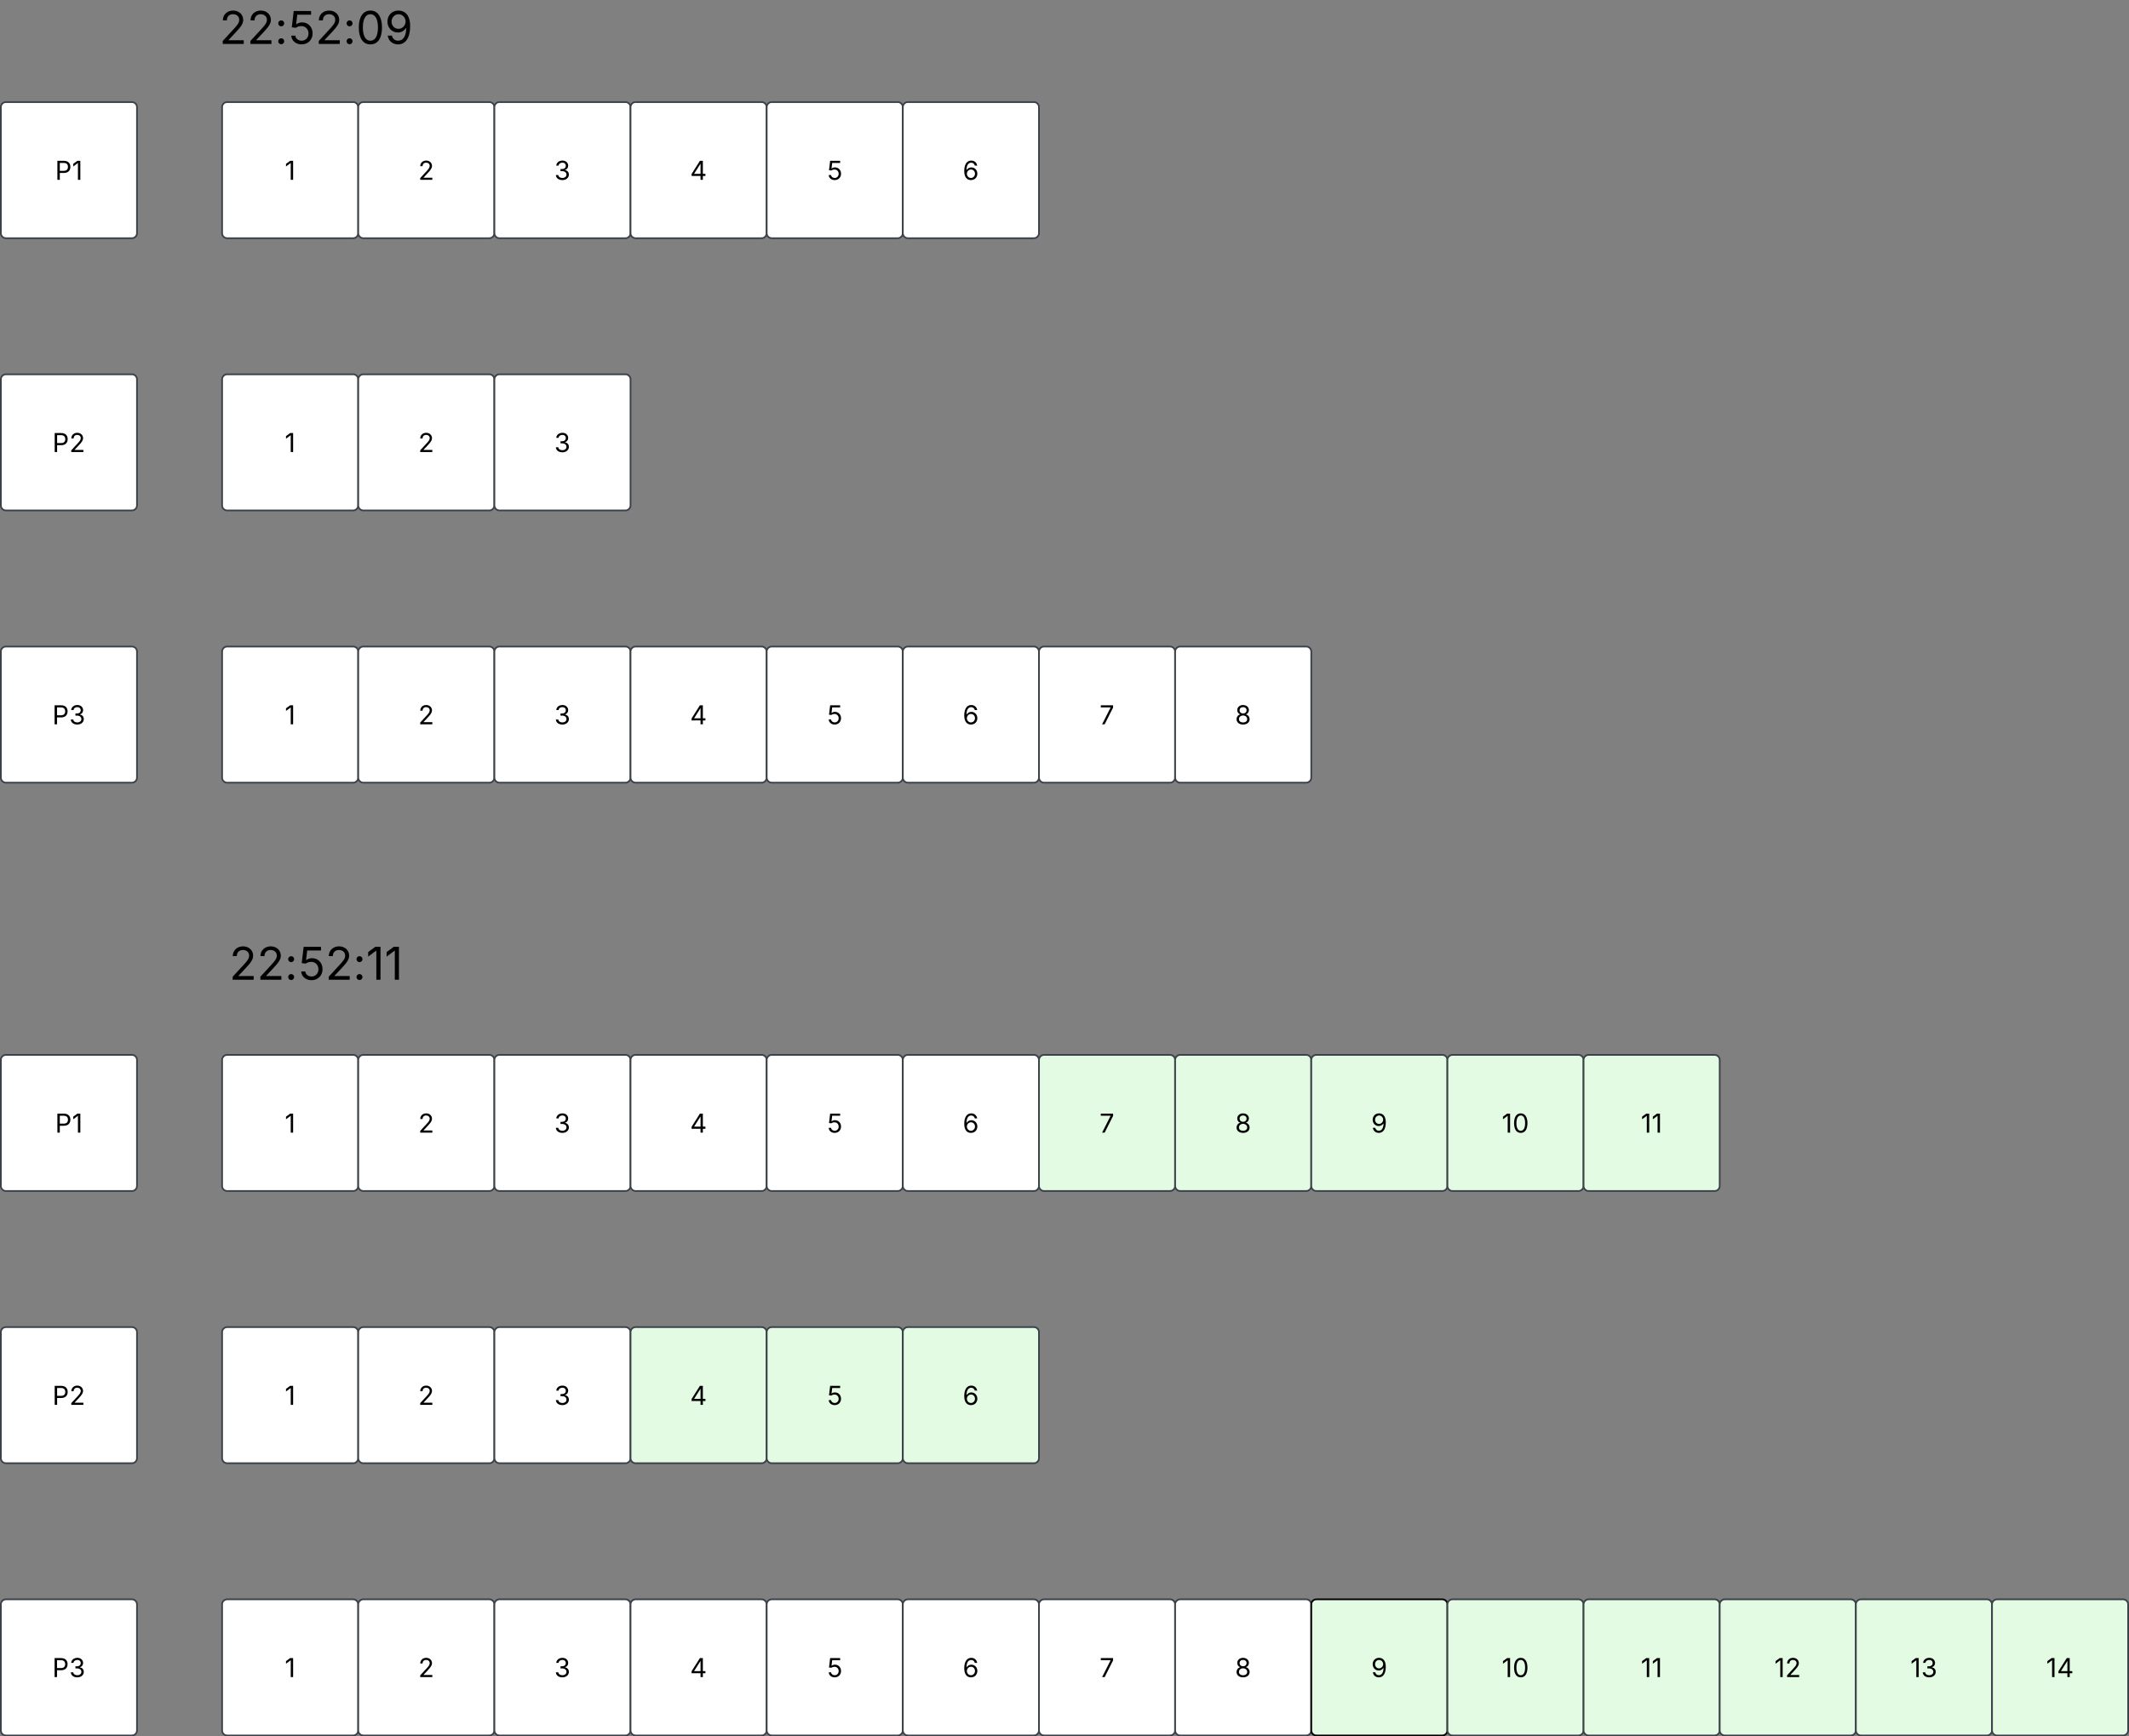 <svg xmlns="http://www.w3.org/2000/svg" xmlns:xlink="http://www.w3.org/1999/xlink" xmlns:lucid="lucid" width="2502" height="2041"><rect width="100%" height="100%" fill="#808080" stroke="none"/><g transform="translate(1541 1080)" lucid:page-tab-id="0_0"><path d="M-1540-954a6 6 0 0 1 6-6h148a6 6 0 0 1 6 6v148a6 6 0 0 1-6 6h-148a6 6 0 0 1-6-6z" stroke="#3a414a" stroke-width="2" fill="#fff"/><use xlink:href="#a" transform="matrix(1,0,0,1,-1535,-955) translate(58.738 86.389)"/><path d="M-1540-634a6 6 0 0 1 6-6h148a6 6 0 0 1 6 6v148a6 6 0 0 1-6 6h-148a6 6 0 0 1-6-6z" stroke="#3a414a" stroke-width="2" fill="#fff"/><use xlink:href="#b" transform="matrix(1,0,0,1,-1535,-635) translate(55.578 86.389)"/><path d="M-1540-314a6 6 0 0 1 6-6h148a6 6 0 0 1 6 6v148a6 6 0 0 1-6 6h-148a6 6 0 0 1-6-6z" stroke="#3a414a" stroke-width="2" fill="#fff"/><use xlink:href="#c" transform="matrix(1,0,0,1,-1535,-315) translate(55.457 86.389)"/><path d="M-1280-954a6 6 0 0 1 6-6h148a6 6 0 0 1 6 6v148a6 6 0 0 1-6 6h-148a6 6 0 0 1-6-6z" stroke="#3a414a" stroke-width="2" fill="#fff"/><use xlink:href="#d" transform="matrix(1,0,0,1,-1275,-955) translate(68.673 86.389)"/><path d="M-1280-634a6 6 0 0 1 6-6h148a6 6 0 0 1 6 6v148a6 6 0 0 1-6 6h-148a6 6 0 0 1-6-6z" stroke="#3a414a" stroke-width="2" fill="#fff"/><use xlink:href="#d" transform="matrix(1,0,0,1,-1275,-635) translate(68.673 86.389)"/><path d="M-1280-314a6 6 0 0 1 6-6h148a6 6 0 0 1 6 6v148a6 6 0 0 1-6 6h-148a6 6 0 0 1-6-6z" stroke="#3a414a" stroke-width="2" fill="#fff"/><use xlink:href="#d" transform="matrix(1,0,0,1,-1275,-315) translate(68.673 86.389)"/><path d="M-1120-954a6 6 0 0 1 6-6h148a6 6 0 0 1 6 6v148a6 6 0 0 1-6 6h-148a6 6 0 0 1-6-6z" stroke="#3a414a" stroke-width="2" fill="#fff"/><use xlink:href="#e" transform="matrix(1,0,0,1,-1115,-955) translate(65.513 86.389)"/><path d="M-1120-634a6 6 0 0 1 6-6h148a6 6 0 0 1 6 6v148a6 6 0 0 1-6 6h-148a6 6 0 0 1-6-6z" stroke="#3a414a" stroke-width="2" fill="#fff"/><use xlink:href="#e" transform="matrix(1,0,0,1,-1115,-635) translate(65.513 86.389)"/><path d="M-1120-314a6 6 0 0 1 6-6h148a6 6 0 0 1 6 6v148a6 6 0 0 1-6 6h-148a6 6 0 0 1-6-6z" stroke="#3a414a" stroke-width="2" fill="#fff"/><use xlink:href="#e" transform="matrix(1,0,0,1,-1115,-315) translate(65.513 86.389)"/><path d="M-960-954a6 6 0 0 1 6-6h148a6 6 0 0 1 6 6v148a6 6 0 0 1-6 6h-148a6 6 0 0 1-6-6z" stroke="#3a414a" stroke-width="2" fill="#fff"/><use xlink:href="#f" transform="matrix(1,0,0,1,-955,-955) translate(65.392 86.389)"/><path d="M-800-954a6 6 0 0 1 6-6h148a6 6 0 0 1 6 6v148a6 6 0 0 1-6 6h-148a6 6 0 0 1-6-6z" stroke="#3a414a" stroke-width="2" fill="#fff"/><use xlink:href="#g" transform="matrix(1,0,0,1,-795,-955) translate(64.951 86.389)"/><path d="M-640-954a6 6 0 0 1 6-6h148a6 6 0 0 1 6 6v148a6 6 0 0 1-6 6h-148a6 6 0 0 1-6-6z" stroke="#3a414a" stroke-width="2" fill="#fff"/><use xlink:href="#h" transform="matrix(1,0,0,1,-635,-955) translate(65.544 86.389)"/><path d="M-480-954a6 6 0 0 1 6-6h148a6 6 0 0 1 6 6v148a6 6 0 0 1-6 6h-148a6 6 0 0 1-6-6z" stroke="#3a414a" stroke-width="2" fill="#fff"/><use xlink:href="#i" transform="matrix(1,0,0,1,-475,-955) translate(65.354 86.389)"/><path d="M-960-634a6 6 0 0 1 6-6h148a6 6 0 0 1 6 6v148a6 6 0 0 1-6 6h-148a6 6 0 0 1-6-6z" stroke="#3a414a" stroke-width="2" fill="#fff"/><use xlink:href="#f" transform="matrix(1,0,0,1,-955,-635) translate(65.392 86.389)"/><path d="M-960-314a6 6 0 0 1 6-6h148a6 6 0 0 1 6 6v148a6 6 0 0 1-6 6h-148a6 6 0 0 1-6-6z" stroke="#3a414a" stroke-width="2" fill="#fff"/><use xlink:href="#f" transform="matrix(1,0,0,1,-955,-315) translate(65.392 86.389)"/><path d="M-800-314a6 6 0 0 1 6-6h148a6 6 0 0 1 6 6v148a6 6 0 0 1-6 6h-148a6 6 0 0 1-6-6z" stroke="#3a414a" stroke-width="2" fill="#fff"/><use xlink:href="#g" transform="matrix(1,0,0,1,-795,-315) translate(64.951 86.389)"/><path d="M-640-314a6 6 0 0 1 6-6h148a6 6 0 0 1 6 6v148a6 6 0 0 1-6 6h-148a6 6 0 0 1-6-6z" stroke="#3a414a" stroke-width="2" fill="#fff"/><use xlink:href="#h" transform="matrix(1,0,0,1,-635,-315) translate(65.544 86.389)"/><path d="M-480-314a6 6 0 0 1 6-6h148a6 6 0 0 1 6 6v148a6 6 0 0 1-6 6h-148a6 6 0 0 1-6-6z" stroke="#3a414a" stroke-width="2" fill="#fff"/><use xlink:href="#i" transform="matrix(1,0,0,1,-475,-315) translate(65.354 86.389)"/><path d="M-320-314a6 6 0 0 1 6-6h148a6 6 0 0 1 6 6v148a6 6 0 0 1-6 6h-148a6 6 0 0 1-6-6z" stroke="#3a414a" stroke-width="2" fill="#fff"/><use xlink:href="#j" transform="matrix(1,0,0,1,-315,-315) translate(66.197 86.389)"/><path d="M-160-314a6 6 0 0 1 6-6H-6a6 6 0 0 1 6 6v148a6 6 0 0 1-6 6h-148a6 6 0 0 1-6-6z" stroke="#3a414a" stroke-width="2" fill="#fff"/><use xlink:href="#k" transform="matrix(1,0,0,1,-155,-315) translate(65.377 86.389)"/><path d="M-1540 166a6 6 0 0 1 6-6h148a6 6 0 0 1 6 6v148a6 6 0 0 1-6 6h-148a6 6 0 0 1-6-6z" stroke="#3a414a" stroke-width="2" fill="#fff"/><use xlink:href="#a" transform="matrix(1,0,0,1,-1535,165) translate(58.738 86.389)"/><path d="M-1540 486a6 6 0 0 1 6-6h148a6 6 0 0 1 6 6v148a6 6 0 0 1-6 6h-148a6 6 0 0 1-6-6z" stroke="#3a414a" stroke-width="2" fill="#fff"/><use xlink:href="#b" transform="matrix(1,0,0,1,-1535,485) translate(55.578 86.389)"/><path d="M-1540 806a6 6 0 0 1 6-6h148a6 6 0 0 1 6 6v148a6 6 0 0 1-6 6h-148a6 6 0 0 1-6-6z" stroke="#3a414a" stroke-width="2" fill="#fff"/><use xlink:href="#c" transform="matrix(1,0,0,1,-1535,805) translate(55.457 86.389)"/><path d="M-1280 166a6 6 0 0 1 6-6h148a6 6 0 0 1 6 6v148a6 6 0 0 1-6 6h-148a6 6 0 0 1-6-6z" stroke="#3a414a" stroke-width="2" fill="#fff"/><use xlink:href="#d" transform="matrix(1,0,0,1,-1275,165) translate(68.673 86.389)"/><path d="M-1280 486a6 6 0 0 1 6-6h148a6 6 0 0 1 6 6v148a6 6 0 0 1-6 6h-148a6 6 0 0 1-6-6z" stroke="#3a414a" stroke-width="2" fill="#fff"/><use xlink:href="#d" transform="matrix(1,0,0,1,-1275,485) translate(68.673 86.389)"/><path d="M-1280 806a6 6 0 0 1 6-6h148a6 6 0 0 1 6 6v148a6 6 0 0 1-6 6h-148a6 6 0 0 1-6-6z" stroke="#3a414a" stroke-width="2" fill="#fff"/><use xlink:href="#d" transform="matrix(1,0,0,1,-1275,805) translate(68.673 86.389)"/><path d="M-1120 166a6 6 0 0 1 6-6h148a6 6 0 0 1 6 6v148a6 6 0 0 1-6 6h-148a6 6 0 0 1-6-6z" stroke="#3a414a" stroke-width="2" fill="#fff"/><use xlink:href="#e" transform="matrix(1,0,0,1,-1115,165) translate(65.513 86.389)"/><path d="M-1120 486a6 6 0 0 1 6-6h148a6 6 0 0 1 6 6v148a6 6 0 0 1-6 6h-148a6 6 0 0 1-6-6z" stroke="#3a414a" stroke-width="2" fill="#fff"/><use xlink:href="#e" transform="matrix(1,0,0,1,-1115,485) translate(65.513 86.389)"/><path d="M-1120 806a6 6 0 0 1 6-6h148a6 6 0 0 1 6 6v148a6 6 0 0 1-6 6h-148a6 6 0 0 1-6-6z" stroke="#3a414a" stroke-width="2" fill="#fff"/><use xlink:href="#e" transform="matrix(1,0,0,1,-1115,805) translate(65.513 86.389)"/><path d="M-960 166a6 6 0 0 1 6-6h148a6 6 0 0 1 6 6v148a6 6 0 0 1-6 6h-148a6 6 0 0 1-6-6z" stroke="#3a414a" stroke-width="2" fill="#fff"/><use xlink:href="#f" transform="matrix(1,0,0,1,-955,165) translate(65.392 86.389)"/><path d="M-800 166a6 6 0 0 1 6-6h148a6 6 0 0 1 6 6v148a6 6 0 0 1-6 6h-148a6 6 0 0 1-6-6z" stroke="#3a414a" stroke-width="2" fill="#fff"/><use xlink:href="#g" transform="matrix(1,0,0,1,-795,165) translate(64.951 86.389)"/><path d="M-640 166a6 6 0 0 1 6-6h148a6 6 0 0 1 6 6v148a6 6 0 0 1-6 6h-148a6 6 0 0 1-6-6z" stroke="#3a414a" stroke-width="2" fill="#fff"/><use xlink:href="#h" transform="matrix(1,0,0,1,-635,165) translate(65.544 86.389)"/><path d="M-480 166a6 6 0 0 1 6-6h148a6 6 0 0 1 6 6v148a6 6 0 0 1-6 6h-148a6 6 0 0 1-6-6z" stroke="#3a414a" stroke-width="2" fill="#fff"/><use xlink:href="#i" transform="matrix(1,0,0,1,-475,165) translate(65.354 86.389)"/><path d="M-960 486a6 6 0 0 1 6-6h148a6 6 0 0 1 6 6v148a6 6 0 0 1-6 6h-148a6 6 0 0 1-6-6z" stroke="#3a414a" stroke-width="2" fill="#fff"/><use xlink:href="#f" transform="matrix(1,0,0,1,-955,485) translate(65.392 86.389)"/><path d="M-800 486a6 6 0 0 1 6-6h148a6 6 0 0 1 6 6v148a6 6 0 0 1-6 6h-148a6 6 0 0 1-6-6z" stroke="#3a414a" stroke-width="2" fill="#e3fae3"/><use xlink:href="#g" transform="matrix(1,0,0,1,-795,485) translate(64.951 86.389)"/><path d="M-960 806a6 6 0 0 1 6-6h148a6 6 0 0 1 6 6v148a6 6 0 0 1-6 6h-148a6 6 0 0 1-6-6z" stroke="#3a414a" stroke-width="2" fill="#fff"/><use xlink:href="#f" transform="matrix(1,0,0,1,-955,805) translate(65.392 86.389)"/><path d="M-800 806a6 6 0 0 1 6-6h148a6 6 0 0 1 6 6v148a6 6 0 0 1-6 6h-148a6 6 0 0 1-6-6z" stroke="#3a414a" stroke-width="2" fill="#fff"/><use xlink:href="#g" transform="matrix(1,0,0,1,-795,805) translate(64.951 86.389)"/><path d="M-640 806a6 6 0 0 1 6-6h148a6 6 0 0 1 6 6v148a6 6 0 0 1-6 6h-148a6 6 0 0 1-6-6z" stroke="#3a414a" stroke-width="2" fill="#fff"/><use xlink:href="#h" transform="matrix(1,0,0,1,-635,805) translate(65.544 86.389)"/><path d="M-480 806a6 6 0 0 1 6-6h148a6 6 0 0 1 6 6v148a6 6 0 0 1-6 6h-148a6 6 0 0 1-6-6z" stroke="#3a414a" stroke-width="2" fill="#fff"/><use xlink:href="#i" transform="matrix(1,0,0,1,-475,805) translate(65.354 86.389)"/><path d="M-320 166a6 6 0 0 1 6-6h148a6 6 0 0 1 6 6v148a6 6 0 0 1-6 6h-148a6 6 0 0 1-6-6z" stroke="#3a414a" stroke-width="2" fill="#e3fae3"/><use xlink:href="#j" transform="matrix(1,0,0,1,-315,165) translate(66.197 86.389)"/><path d="M-320 806a6 6 0 0 1 6-6h148a6 6 0 0 1 6 6v148a6 6 0 0 1-6 6h-148a6 6 0 0 1-6-6z" stroke="#3a414a" stroke-width="2" fill="#fff"/><use xlink:href="#j" transform="matrix(1,0,0,1,-315,805) translate(66.197 86.389)"/><path d="M-160 806a6 6 0 0 1 6-6H-6a6 6 0 0 1 6 6v148a6 6 0 0 1-6 6h-148a6 6 0 0 1-6-6z" stroke="#3a414a" stroke-width="2" fill="#fff"/><use xlink:href="#k" transform="matrix(1,0,0,1,-155,805) translate(65.377 86.389)"/><path d="M0 806a6 6 0 0 1 6-6h148a6 6 0 0 1 6 6v148a6 6 0 0 1-6 6H6a6 6 0 0 1-6-6z" stroke="#000" stroke-width="2" fill="#e3fae3"/><use xlink:href="#l" transform="matrix(1,0,0,1,5,805) translate(65.354 86.389)"/><path d="M-160 166a6 6 0 0 1 6-6H-6a6 6 0 0 1 6 6v148a6 6 0 0 1-6 6h-148a6 6 0 0 1-6-6z" stroke="#3a414a" stroke-width="2" fill="#e3fae3"/><use xlink:href="#k" transform="matrix(1,0,0,1,-155,165) translate(65.377 86.389)"/><path d="M-640 486a6 6 0 0 1 6-6h148a6 6 0 0 1 6 6v148a6 6 0 0 1-6 6h-148a6 6 0 0 1-6-6z" stroke="#3a414a" stroke-width="2" fill="#e3fae3"/><use xlink:href="#m" transform="matrix(1,0,0,1,-635,485) translate(65.544 86.389)"/><path d="M0 166a6 6 0 0 1 6-6h148a6 6 0 0 1 6 6v148a6 6 0 0 1-6 6H6a6 6 0 0 1-6-6z" stroke="#3a414a" stroke-width="2" fill="#e3fae3"/><use xlink:href="#n" transform="matrix(1,0,0,1,5,165) translate(65.354 86.389)"/><path d="M160 806a6 6 0 0 1 6-6h148a6 6 0 0 1 6 6v148a6 6 0 0 1-6 6H166a6 6 0 0 1-6-6z" stroke="#3a414a" stroke-width="2" fill="#e3fae3"/><use xlink:href="#o" transform="matrix(1,0,0,1,165,805) translate(58.86 86.389)"/><path d="M320 806a6 6 0 0 1 6-6h148a6 6 0 0 1 6 6v148a6 6 0 0 1-6 6H326a6 6 0 0 1-6-6z" stroke="#3a414a" stroke-width="2" fill="#e3fae3"/><use xlink:href="#p" transform="matrix(1,0,0,1,325,805) translate(62.346 86.389)"/><path d="M-1280 26a6 6 0 0 1 6-6h208a6 6 0 0 1 6 6v28a6 6 0 0 1-6 6h-208a6 6 0 0 1-6-6z" fill="none"/><use xlink:href="#q" transform="matrix(1,0,0,1,-1280,20) translate(8.443 51.667)"/><path d="M-1280-1074a6 6 0 0 1 6-6h208a6 6 0 0 1 6 6v28a6 6 0 0 1-6 6h-208a6 6 0 0 1-6-6z" fill="none"/><use xlink:href="#r" transform="matrix(1,0,0,1,-1280,-1080) translate(-3.224 51.667)"/><path d="M160 166a6 6 0 0 1 6-6h148a6 6 0 0 1 6 6v148a6 6 0 0 1-6 6H166a6 6 0 0 1-6-6z" stroke="#3a414a" stroke-width="2" fill="#e3fae3"/><use xlink:href="#o" transform="matrix(1,0,0,1,165,165) translate(58.86 86.389)"/><path d="M320 166a6 6 0 0 1 6-6h148a6 6 0 0 1 6 6v148a6 6 0 0 1-6 6H326a6 6 0 0 1-6-6z" stroke="#3a414a" stroke-width="2" fill="#e3fae3"/><use xlink:href="#p" transform="matrix(1,0,0,1,325,165) translate(62.346 86.389)"/><path d="M480 806a6 6 0 0 1 6-6h148a6 6 0 0 1 6 6v148a6 6 0 0 1-6 6H486a6 6 0 0 1-6-6z" stroke="#3a414a" stroke-width="2" fill="#e3fae3"/><use xlink:href="#s" transform="matrix(1,0,0,1,485,805) translate(59.186 86.389)"/><path d="M640 806a6 6 0 0 1 6-6h148a6 6 0 0 1 6 6v148a6 6 0 0 1-6 6H646a6 6 0 0 1-6-6z" stroke="#3a414a" stroke-width="2" fill="#e3fae3"/><use xlink:href="#t" transform="matrix(1,0,0,1,645,805) translate(59.065 86.389)"/><path d="M800 806a6 6 0 0 1 6-6h148a6 6 0 0 1 6 6v148a6 6 0 0 1-6 6H806a6 6 0 0 1-6-6z" stroke="#3a414a" stroke-width="2" fill="#e3fae3"/><use xlink:href="#u" transform="matrix(1,0,0,1,805,805) translate(58.624 86.389)"/><path d="M-480 486a6 6 0 0 1 6-6h148a6 6 0 0 1 6 6v148a6 6 0 0 1-6 6h-148a6 6 0 0 1-6-6z" stroke="#3a414a" stroke-width="2" fill="#e3fae3"/><use xlink:href="#i" transform="matrix(1,0,0,1,-475,485) translate(65.354 86.389)"/><defs><path d="M180 0v-1490h510c348 0 508 209 508 474 0 266-160 477-507 477H370V0H180zm190-706h312c236 0 327-133 327-310 0-176-91-307-329-307H370v617" id="v"/><path d="M653-1490V0H466v-1314h-10L96-1047v-204l324-239h233" id="w"/><g id="a"><use transform="matrix(0.015,0,0,0.015,0,0)" xlink:href="#v"/><use transform="matrix(0.015,0,0,0.015,19.87,0)" xlink:href="#w"/></g><path d="M154 0v-137l495-537c165-179 249-281 249-418 0-156-121-253-280-253-170 0-278 110-278 278H158c0-264 200-443 465-443 266 0 455 183 455 416 0 161-73 288-336 568L416-179v12h687V0H154" id="x"/><g id="b"><use transform="matrix(0.015,0,0,0.015,0,0)" xlink:href="#v"/><use transform="matrix(0.015,0,0,0.015,19.87,0)" xlink:href="#x"/></g><path d="M635 20c-292 0-500-160-510-396h192c11 142 145 229 315 229 187 0 323-105 323-260 0-161-125-274-346-274H488v-165h121c174 0 294-100 294-254 0-148-104-245-266-245-152 0-291 85-297 230H157c8-234 222-395 484-395 278 0 448 188 448 400 0 168-95 291-247 336v12c190 31 301 169 301 357 0 244-216 425-508 425" id="y"/><g id="c"><use transform="matrix(0.015,0,0,0.015,0,0)" xlink:href="#v"/><use transform="matrix(0.015,0,0,0.015,19.87,0)" xlink:href="#y"/></g><use transform="matrix(0.015,0,0,0.015,0,0)" xlink:href="#w" id="d"/><use transform="matrix(0.015,0,0,0.015,0,0)" xlink:href="#x" id="e"/><use transform="matrix(0.015,0,0,0.015,0,0)" xlink:href="#y" id="f"/><path d="M120-303v-155l652-1032h231v1020h202v167h-202V0H821v-303H120zm702-167v-782h-12L323-482v12h499" id="z"/><use transform="matrix(0.015,0,0,0.015,0,0)" xlink:href="#z" id="g"/><path d="M626 20c-262 0-458-168-468-396h184c12 133 134 229 284 229 180 0 311-137 311-326 0-192-136-335-323-335-92 0-196 33-255 78l-178-22 88-738h784v167H429l-51 435h8c61-51 160-87 263-87 273 0 474 211 474 499 0 286-210 496-497 496" id="A"/><use transform="matrix(0.015,0,0,0.015,0,0)" xlink:href="#A" id="h"/><path d="M646 20c-249 0-524-159-524-708 0-524 209-822 547-822 250 0 431 161 467 395H950c-33-129-126-227-281-227-229 0-367 208-367 566h12c80-124 212-198 367-198 255 0 467 205 467 493 0 278-198 501-502 501zm0-167c179 0 318-148 318-334 0-182-133-328-313-328-181 0-322 156-322 330 0 176 134 332 317 332" id="B"/><use transform="matrix(0.015,0,0,0.015,0,0)" xlink:href="#B" id="i"/><path d="M200 0l662-1311v-12H98v-167h963v177L400 0H200" id="C"/><use transform="matrix(0.015,0,0,0.015,0,0)" xlink:href="#C" id="j"/><path d="M633 20c-303 0-511-173-511-416 0-188 124-348 291-378v-8c-145-37-237-174-237-332 0-227 192-396 457-396 261 0 456 169 456 396 0 158-94 295-235 332v8c162 30 291 190 291 378 0 243-212 416-512 416zm0-165c197 0 322-103 322-261 0-165-138-283-322-283-188 0-324 118-324 283 0 158 123 261 324 261zm0-703c157 0 272-101 272-252 0-149-110-246-272-246-165 0-273 97-273 246 0 151 112 252 273 252" id="D"/><use transform="matrix(0.015,0,0,0.015,0,0)" xlink:href="#D" id="k"/><path d="M603 20c-253 0-434-161-469-399h188c31 132 124 231 281 231 227 0 367-207 367-568h-12c-80 122-211 199-367 199-257 0-469-206-469-493 0-278 200-505 506-500 245 4 520 158 520 706 0 527-208 824-545 824zm16-703c181 0 324-157 324-332 0-171-135-328-318-328-180 0-317 148-317 332 0 183 131 328 311 328" id="E"/><use transform="matrix(0.015,0,0,0.015,0,0)" xlink:href="#E" id="l"/><use transform="matrix(0.015,0,0,0.015,0,0)" xlink:href="#A" id="m"/><use transform="matrix(0.015,0,0,0.015,0,0)" xlink:href="#E" id="n"/><path d="M646 20c-332 0-524-278-524-764 0-483 194-766 524-766s524 283 524 766c0 485-191 764-524 764zm0-166c218 0 341-220 341-598 0-380-123-601-341-601s-341 222-341 601c0 378 123 598 341 598" id="F"/><g id="o"><use transform="matrix(0.015,0,0,0.015,0,0)" xlink:href="#w"/><use transform="matrix(0.015,0,0,0.015,12.654,0)" xlink:href="#F"/></g><g id="p"><use transform="matrix(0.015,0,0,0.015,0,0)" xlink:href="#w"/><use transform="matrix(0.015,0,0,0.015,12.654,0)" xlink:href="#w"/></g><path d="M295 13c-75 0-135-60-135-135s60-135 135-135 135 60 135 135S370 13 295 13zm0-809c-75 0-135-60-135-135s60-135 135-135 135 60 135 135-60 135-135 135" id="G"/><g id="q"><use transform="matrix(0.026,0,0,0.026,0,0)" xlink:href="#x"/><use transform="matrix(0.026,0,0,0.026,32.526,0)" xlink:href="#x"/><use transform="matrix(0.026,0,0,0.026,65.052,0)" xlink:href="#G"/><use transform="matrix(0.026,0,0,0.026,80.417,0)" xlink:href="#A"/><use transform="matrix(0.026,0,0,0.026,112.839,0)" xlink:href="#x"/><use transform="matrix(0.026,0,0,0.026,145.365,0)" xlink:href="#G"/><use transform="matrix(0.026,0,0,0.026,160.729,0)" xlink:href="#w"/><use transform="matrix(0.026,0,0,0.026,182.422,0)" xlink:href="#w"/></g><g id="r"><use transform="matrix(0.026,0,0,0.026,0,0)" xlink:href="#x"/><use transform="matrix(0.026,0,0,0.026,32.526,0)" xlink:href="#x"/><use transform="matrix(0.026,0,0,0.026,65.052,0)" xlink:href="#G"/><use transform="matrix(0.026,0,0,0.026,80.417,0)" xlink:href="#A"/><use transform="matrix(0.026,0,0,0.026,112.839,0)" xlink:href="#x"/><use transform="matrix(0.026,0,0,0.026,145.365,0)" xlink:href="#G"/><use transform="matrix(0.026,0,0,0.026,160.729,0)" xlink:href="#F"/><use transform="matrix(0.026,0,0,0.026,194.375,0)" xlink:href="#E"/></g><g id="s"><use transform="matrix(0.015,0,0,0.015,0,0)" xlink:href="#w"/><use transform="matrix(0.015,0,0,0.015,12.654,0)" xlink:href="#x"/></g><g id="t"><use transform="matrix(0.015,0,0,0.015,0,0)" xlink:href="#w"/><use transform="matrix(0.015,0,0,0.015,12.654,0)" xlink:href="#y"/></g><g id="u"><use transform="matrix(0.015,0,0,0.015,0,0)" xlink:href="#w"/><use transform="matrix(0.015,0,0,0.015,12.654,0)" xlink:href="#z"/></g></defs></g></svg>